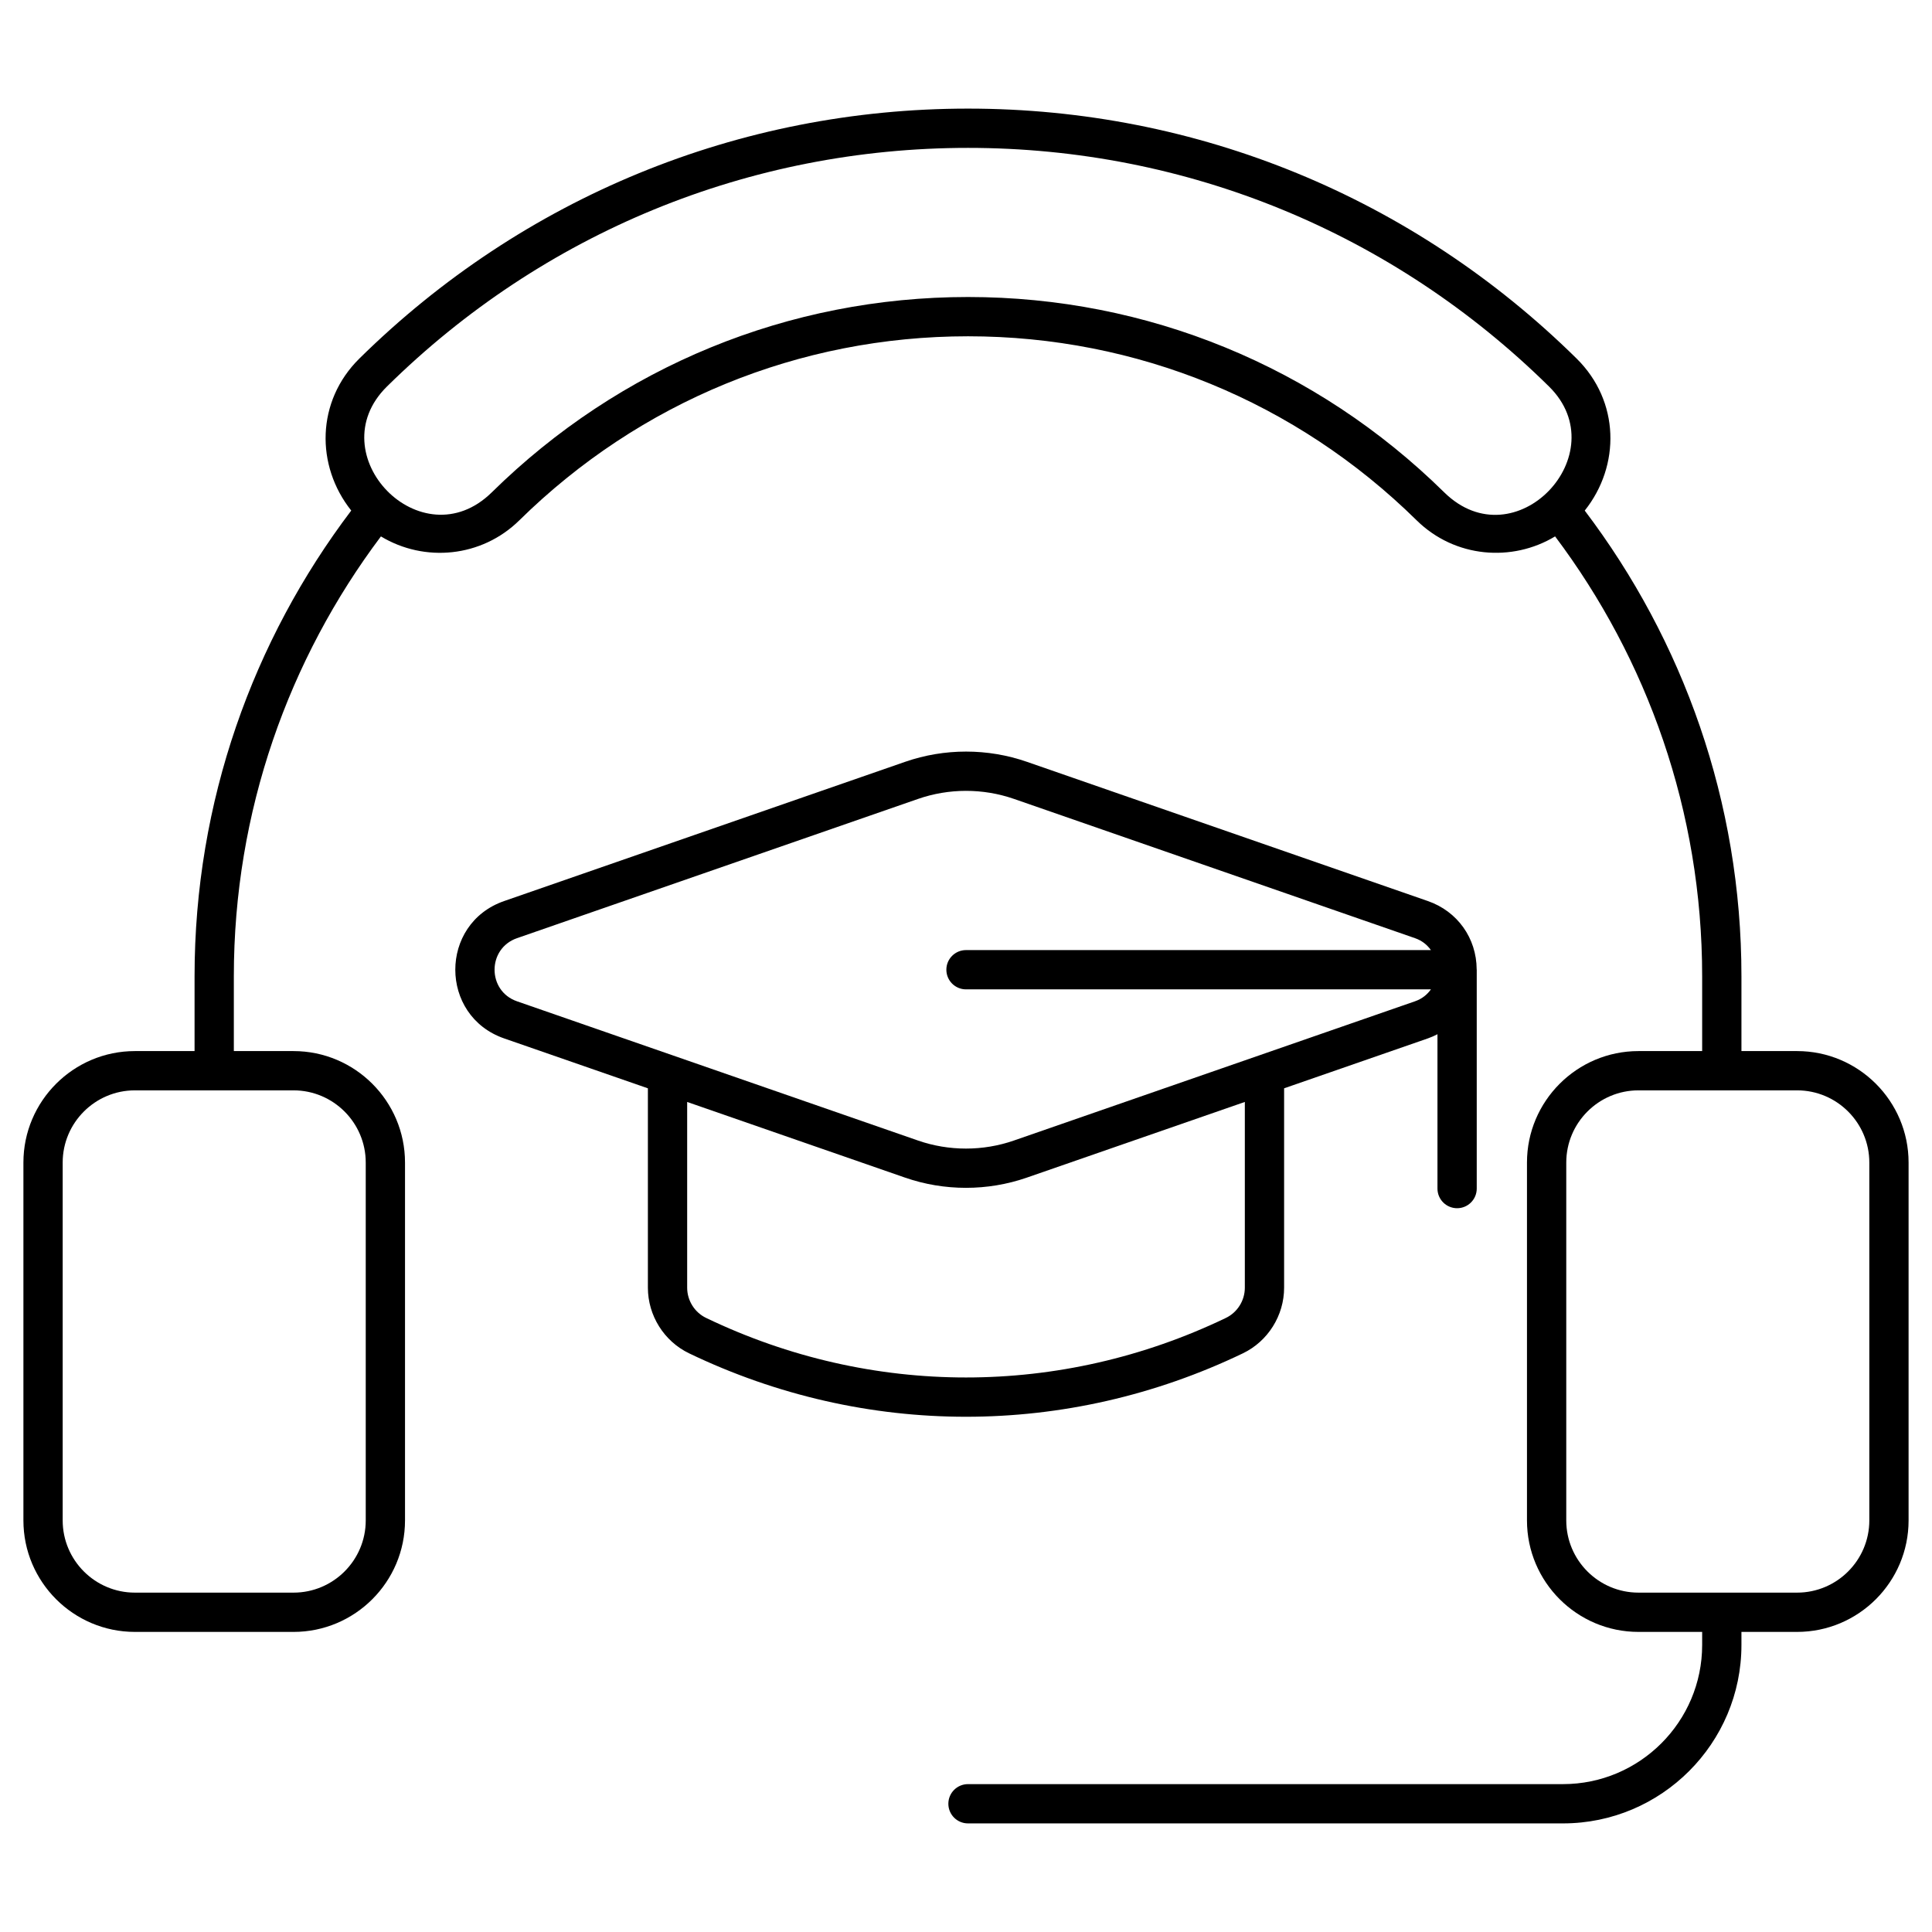 <svg enable-background="new 0 0 512 512" height="512" viewBox="0 0 512 512" width="512" xmlns="http://www.w3.org/2000/svg"><g id="_x33_6_Learning_Support"><g><g><path d="m329.391 358.641c6.627-3.189 10.911-10.014 10.911-17.388v-52.84l38.095-13.225c.889-.309 1.732-.691 2.546-1.108v40.906c0 2.874 2.328 5.204 5.204 5.204s5.204-2.33 5.204-5.204v-58c0-.03-.017-.055-.017-.084-.037-8.289-5.099-15.394-12.938-18.115l-106.247-36.894c-10.393-3.616-21.858-3.621-32.271-.005l-106.277 36.901c-17.275 6.002-17.237 30.414 0 36.403l38.096 13.226v52.834c0 7.377 4.284 14.204 10.911 17.391 23.322 11.209 48.356 16.814 73.391 16.814s50.07-5.605 73.392-16.816zm-192.373-110.018 106.277-36.901c8.153-2.834 17.189-2.866 25.441.003l106.247 36.896c1.958.68 3.279 1.845 4.224 3.161h-123.207c-2.876 0-5.204 2.33-5.204 5.204s2.328 5.204 5.204 5.204h123.211c-.945 1.318-2.268 2.484-4.228 3.164l-106.283 36.896c-8.192 2.846-17.233 2.849-25.436-.003l-106.247-36.889c-7.933-2.749-7.938-13.983.001-16.735zm45.088 92.629v-49.22l57.743 20.048c10.392 3.608 21.857 3.615 32.266.003l57.779-20.058v49.227c0 3.4-1.967 6.543-5.016 8.009-43.767 21.045-93.978 21.045-137.756 0-3.049-1.463-5.016-4.606-5.016-8.009z"/><path d="m476.249 278.547h-14.749v-19.835c0-46.322-15.507-89.05-41.528-123.401 9.488-11.918 9.309-28.99-2.152-40.289-43.33-42.715-100.605-66.24-161.286-66.24s-117.961 23.522-161.296 66.235c-11.451 11.293-11.635 28.381-2.155 40.286-26.014 34.359-41.521 77.089-41.521 123.409v19.835h-15.81c-16.293 0-29.547 13.254-29.547 29.547v94.83c0 16.293 13.254 29.547 29.547 29.547h42.034c16.293 0 29.547-13.254 29.547-29.547v-94.83c0-16.293-13.254-29.547-29.547-29.547h-15.816v-19.835c0-43.707 14.549-84.043 38.977-116.558 11.558 6.974 26.695 5.569 36.68-4.259 31.956-31.453 74.189-48.776 118.906-48.776s86.945 17.322 118.896 48.776c10.134 9.97 25.317 11.123 36.69 4.256 24.43 32.513 38.972 72.854 38.972 116.561v19.835h-16.878c-16.293 0-29.547 13.254-29.547 29.547v94.83c0 16.293 13.254 29.547 29.547 29.547h16.878v3.463c0 20.334-16.542 36.876-36.876 36.876h-157.686c-2.876 0-5.204 2.33-5.204 5.204s2.328 5.204 5.204 5.204h157.688c26.071 0 47.284-21.213 47.284-47.284v-3.463h14.748c16.293 0 29.547-13.254 29.547-29.547v-94.83c0-16.293-13.254-29.547-29.547-29.547zm-379.324 29.547v94.83c0 10.553-8.584 19.139-19.139 19.139h-42.035c-10.556 0-19.139-8.586-19.139-19.139v-94.83c0-10.553 8.584-19.139 19.139-19.139h42.034c10.556 0 19.14 8.586 19.14 19.139zm285.803-177.62c-33.908-33.379-78.727-51.764-126.194-51.764s-92.291 18.385-126.204 51.766c-18.657 18.347-46.038-10.056-27.784-28.046 41.373-40.78 96.062-63.24 153.988-63.24s112.609 22.46 153.978 63.244c18.084 17.83-8.98 46.52-27.784 28.04zm112.66 272.45c0 10.553-8.584 19.139-19.139 19.139h-42.034c-10.556 0-19.139-8.586-19.139-19.139v-94.83c0-10.553 8.584-19.139 19.139-19.139h42.034c10.556 0 19.139 8.586 19.139 19.139z"/></g></g></g></svg>